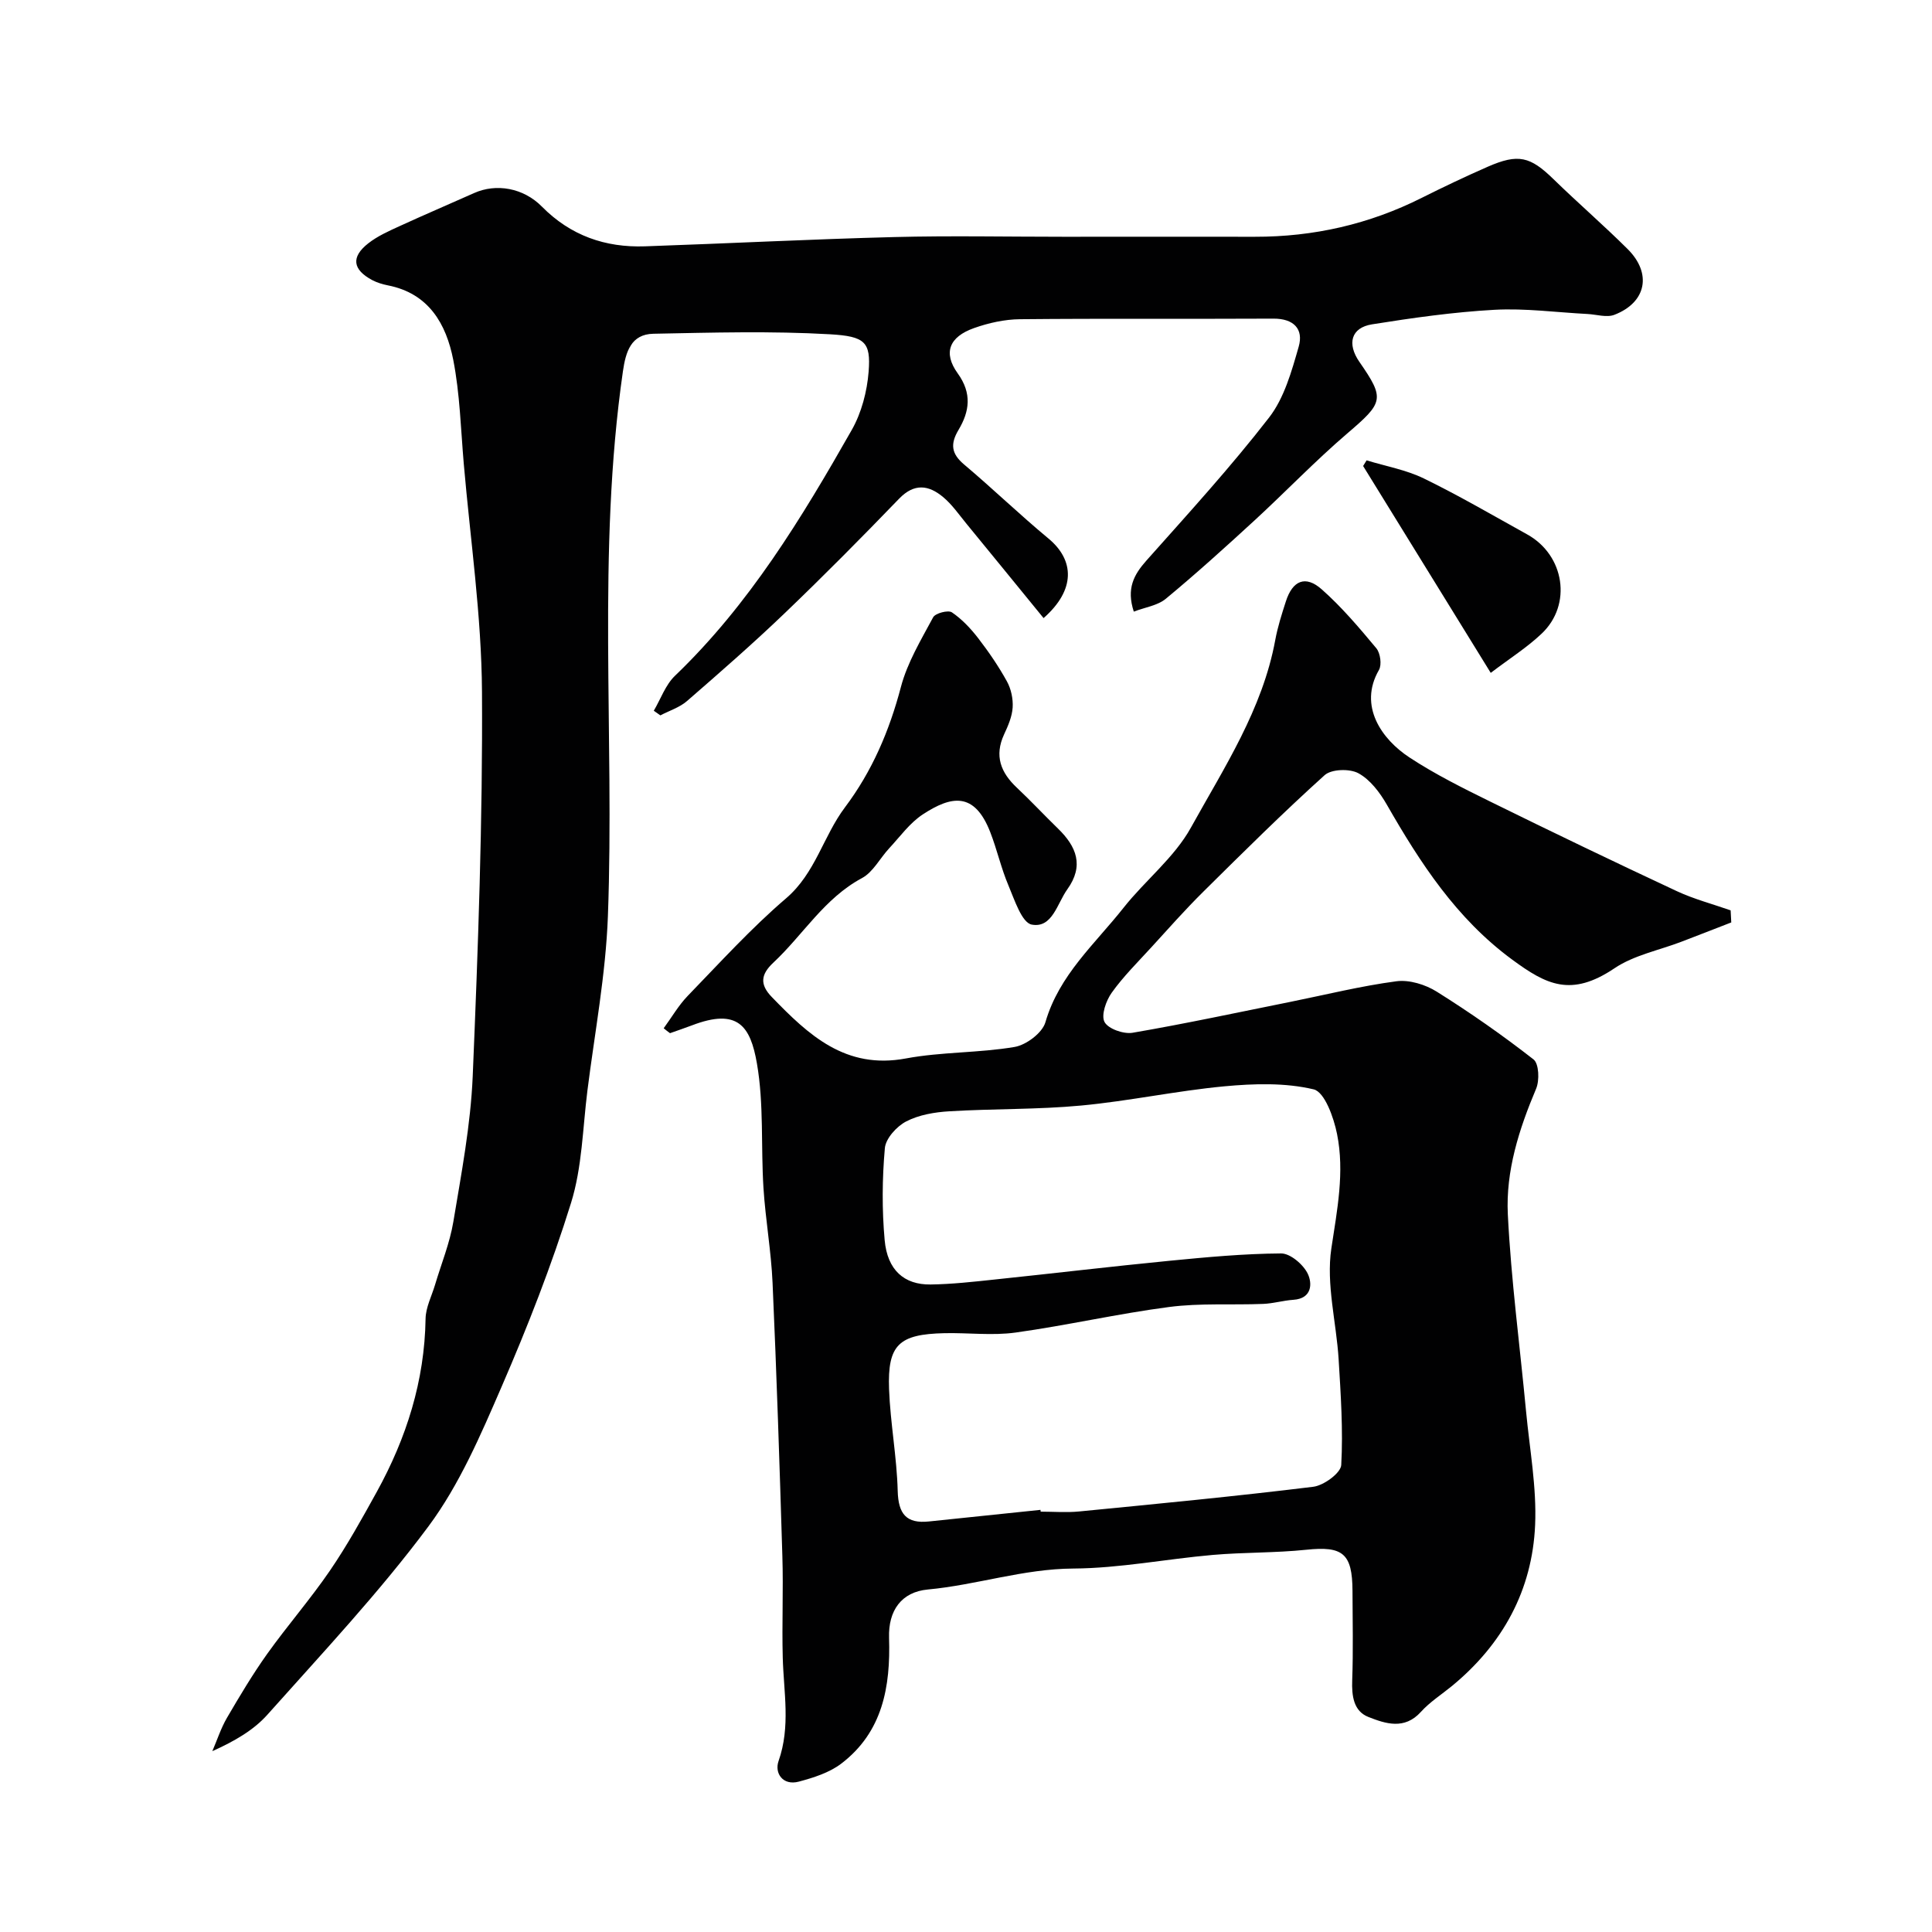 <svg enable-background="new 0 0 400 400" viewBox="0 0 400 400" xmlns="http://www.w3.org/2000/svg"><g fill="#010102"><path d="m137.41 212.89c1.65-2.25 3.06-4.72 4.98-6.71 6.66-6.87 13.12-14 20.37-20.2 6.08-5.21 7.68-12.85 12.18-18.83 5.62-7.47 9.19-15.83 11.58-24.91 1.33-5.06 4.17-9.76 6.68-14.44.46-.85 3.11-1.54 3.88-1.02 2.08 1.41 3.9 3.35 5.45 5.36 2.18 2.83 4.22 5.81 5.94 8.93.87 1.57 1.3 3.62 1.19 5.41-.12 1.89-.95 3.8-1.77 5.56-2.06 4.45-.7 7.91 2.65 11.05 2.91 2.74 5.64 5.67 8.51 8.46 3.83 3.72 5.43 7.69 1.93 12.57-2.12 2.95-3.1 8.09-7.36 7.31-2.06-.38-3.57-5.12-4.83-8.1-1.52-3.57-2.36-7.42-3.77-11.04-3.3-8.49-8.12-7.49-13.93-3.7-2.72 1.77-4.75 4.63-7.01 7.06-1.9 2.04-3.31 4.91-5.62 6.15-7.8 4.18-12.18 11.74-18.34 17.5-2.58 2.41-2.89 4.48-.33 7.12 7.61 7.86 15.25 15.06 27.77 12.72 7.39-1.38 15.08-1.12 22.5-2.38 2.42-.41 5.74-2.91 6.38-5.11 2.83-9.79 10.26-16.21 16.18-23.71 4.49-5.68 10.52-10.39 13.95-16.6 6.87-12.41 14.82-24.47 17.46-38.84.5-2.71 1.35-5.37 2.2-8 1.39-4.32 4.05-5.46 7.41-2.49 4.14 3.66 7.76 7.94 11.31 12.2.84 1.01 1.17 3.43.54 4.51-4.3 7.45.6 14.35 6.32 18.1 5.3 3.48 11.04 6.34 16.75 9.15 12.8 6.3 25.67 12.49 38.6 18.53 3.56 1.66 7.43 2.67 11.15 3.98.04.83.09 1.66.13 2.5-3.43 1.33-6.85 2.67-10.28 3.98-4.66 1.79-9.86 2.79-13.9 5.51-8.98 6.04-14.1 3.42-21.19-1.8-11.52-8.47-19.01-19.98-25.95-32.09-1.44-2.51-3.45-5.17-5.88-6.49-1.8-.98-5.58-.87-6.99.4-8.62 7.77-16.87 15.96-25.12 24.13-3.76 3.72-7.27 7.69-10.84 11.6-2.78 3.04-5.74 5.97-8.12 9.31-1.18 1.65-2.23 4.66-1.49 6.06.76 1.43 3.96 2.55 5.82 2.23 10.91-1.87 21.73-4.2 32.59-6.38 7.34-1.48 14.63-3.3 22.03-4.28 2.67-.35 5.99.68 8.34 2.15 6.91 4.33 13.62 9.02 20.04 14.03 1.13.88 1.26 4.35.54 6.06-3.54 8.37-6.31 17.04-5.86 26.04.68 13.6 2.49 27.14 3.77 40.71.74 7.86 2.22 15.77 1.88 23.59-.59 13.51-6.71 24.68-17.22 33.33-2.16 1.77-4.58 3.31-6.43 5.36-3.41 3.77-7.33 2.44-10.87 1.05-3.06-1.2-3.47-4.35-3.35-7.59.22-6.16.08-12.33.06-18.5-.03-7.8-2.02-9.32-9.57-8.53-6.42.67-12.92.51-19.35 1.07-9.64.84-19.26 2.76-28.89 2.82-10.33.06-20.01 3.4-30.12 4.34-5.47.51-8.2 4.37-8.02 10.01.32 10.12-1.32 19.51-9.91 26.05-2.46 1.87-5.72 2.9-8.78 3.72-3.33.88-5.06-1.78-4.19-4.26 2.52-7.15 1.06-14.26.87-21.42-.19-6.99.14-14-.08-21-.57-18.87-1.19-37.74-2.03-56.61-.29-6.54-1.46-13.04-1.88-19.59-.55-8.61.11-17.4-1.36-25.83-1.34-7.69-3.92-11.52-13.45-7.87-1.5.57-3.03 1.08-4.54 1.62-.44-.31-.87-.66-1.31-1.02zm78.01 99.71c.01.12.03.24.04.37 2.67 0 5.35.22 7.99-.04 16.16-1.58 32.33-3.13 48.45-5.11 2.18-.27 5.7-2.85 5.79-4.51.4-7.26-.1-14.59-.54-21.87-.47-7.68-2.62-15.55-1.51-22.95 1.2-7.98 2.77-15.8 1.18-23.71-.68-3.41-2.57-8.7-4.84-9.24-5.89-1.4-12.34-1.2-18.48-.63-9.92.93-19.73 3.05-29.65 3.98-9.05.85-18.2.64-27.29 1.19-3.04.18-6.3.73-8.94 2.1-1.97 1.02-4.25 3.53-4.42 5.54-.56 6.31-.61 12.73-.04 19.04.56 6.19 4.03 9.25 9.5 9.18 4.43-.06 8.86-.56 13.28-1.03 12.07-1.26 24.12-2.7 36.2-3.88 7.68-.75 15.4-1.47 23.1-1.52 1.9-.01 4.6 2.29 5.52 4.21.94 1.96.93 5.13-2.98 5.39-2.1.14-4.17.77-6.27.85-6.49.26-13.05-.2-19.46.64-10.64 1.39-21.14 3.81-31.78 5.29-4.82.67-9.82.02-14.73.13-9.44.21-11.8 2.39-11.47 11.57.26 7.05 1.61 14.06 1.79 21.1.13 4.76 1.78 6.81 6.49 6.31 7.7-.81 15.39-1.6 23.07-2.4z"/><path d="m216.06 127.97c-5.47-6.69-10.69-13.12-15.95-19.52-1.56-1.9-2.99-3.99-4.85-5.54-2.97-2.48-5.95-2.93-9.1.33-7.75 8.03-15.61 15.97-23.67 23.69-6.55 6.28-13.4 12.26-20.25 18.21-1.54 1.34-3.67 2-5.52 2.97-.45-.32-.91-.64-1.36-.96 1.44-2.44 2.42-5.35 4.39-7.24 15.35-14.72 26.23-32.65 36.6-50.9 2.02-3.56 3.17-7.96 3.49-12.07.48-6.15-.77-7.31-7.98-7.73-12.16-.7-24.39-.35-36.58-.11-4.63.09-5.73 3.73-6.31 7.77-5.41 37.49-1.72 75.22-3.11 112.81-.45 12.07-2.72 24.07-4.24 36.1-.98 7.79-1.09 15.87-3.39 23.26-4.02 12.94-8.99 25.63-14.38 38.07-4.32 9.97-8.72 20.26-15.13 28.89-10.19 13.7-21.97 26.23-33.36 39.01-2.87 3.22-6.82 5.49-11.4 7.55 1-2.32 1.78-4.76 3.04-6.92 2.63-4.5 5.31-9 8.33-13.24 4.18-5.85 8.93-11.3 12.98-17.22 3.56-5.21 6.64-10.77 9.7-16.31 6.14-11.14 9.9-22.97 10.1-35.84.04-2.35 1.26-4.68 1.96-7.02 1.29-4.35 3.05-8.62 3.79-13.06 1.66-9.99 3.58-20.03 4.01-30.12 1.11-26.51 2.08-53.06 1.92-79.58-.09-15.74-2.41-31.48-3.77-47.21-.62-7.19-.8-14.49-2.18-21.54-1.46-7.42-5.05-13.76-13.54-15.42-1.1-.22-2.23-.56-3.22-1.08-4.09-2.18-4.45-4.79-.82-7.63 1.89-1.48 4.19-2.51 6.4-3.52 5.14-2.36 10.35-4.58 15.52-6.89 4.53-2.02 10.16-1.1 14.03 2.83 5.92 5.99 13.1 8.49 21.32 8.21 17.2-.59 34.4-1.48 51.61-1.92 11.68-.3 23.38-.06 35.07-.06 13.2 0 26.4-.02 39.6 0 12.15.02 23.67-2.59 34.55-8.06 4.49-2.25 9.04-4.41 13.64-6.43 6.35-2.78 8.81-2.14 13.65 2.58 5.03 4.9 10.35 9.5 15.33 14.45 5.09 5.06 3.88 11.07-2.75 13.62-1.59.61-3.67-.07-5.53-.17-6.43-.33-12.9-1.22-19.29-.87-8.48.47-16.94 1.67-25.34 3.01-4.34.69-5.23 4-2.63 7.76 5.35 7.71 4.99 8.42-2.56 14.88-6.65 5.7-12.73 12.06-19.19 18-6 5.51-12.04 10.98-18.31 16.17-1.71 1.42-4.3 1.77-6.64 2.67-1.56-4.77 0-7.63 2.61-10.57 8.64-9.71 17.43-19.33 25.39-29.6 3.15-4.06 4.68-9.59 6.14-14.68 1.05-3.66-1.03-5.83-5.22-5.81-17.5.09-35-.05-52.49.12-3.19.03-6.5.77-9.52 1.84-5.13 1.82-6.44 5.11-3.36 9.38 2.99 4.14 2.43 7.89.17 11.68-1.76 2.95-1.5 4.95 1.16 7.19 5.92 4.99 11.51 10.39 17.47 15.33 5.38 4.47 5.63 10.61-1.03 16.46z"/><path d="m308.64 139.31c-9.22-14.95-17.82-28.89-26.42-42.83.24-.39.48-.78.72-1.17 3.97 1.22 8.18 1.96 11.87 3.76 7.28 3.55 14.3 7.65 21.39 11.58 7.74 4.29 9.33 14.55 2.98 20.54-2.98 2.83-6.52 5.07-10.54 8.12z"/></g></svg>